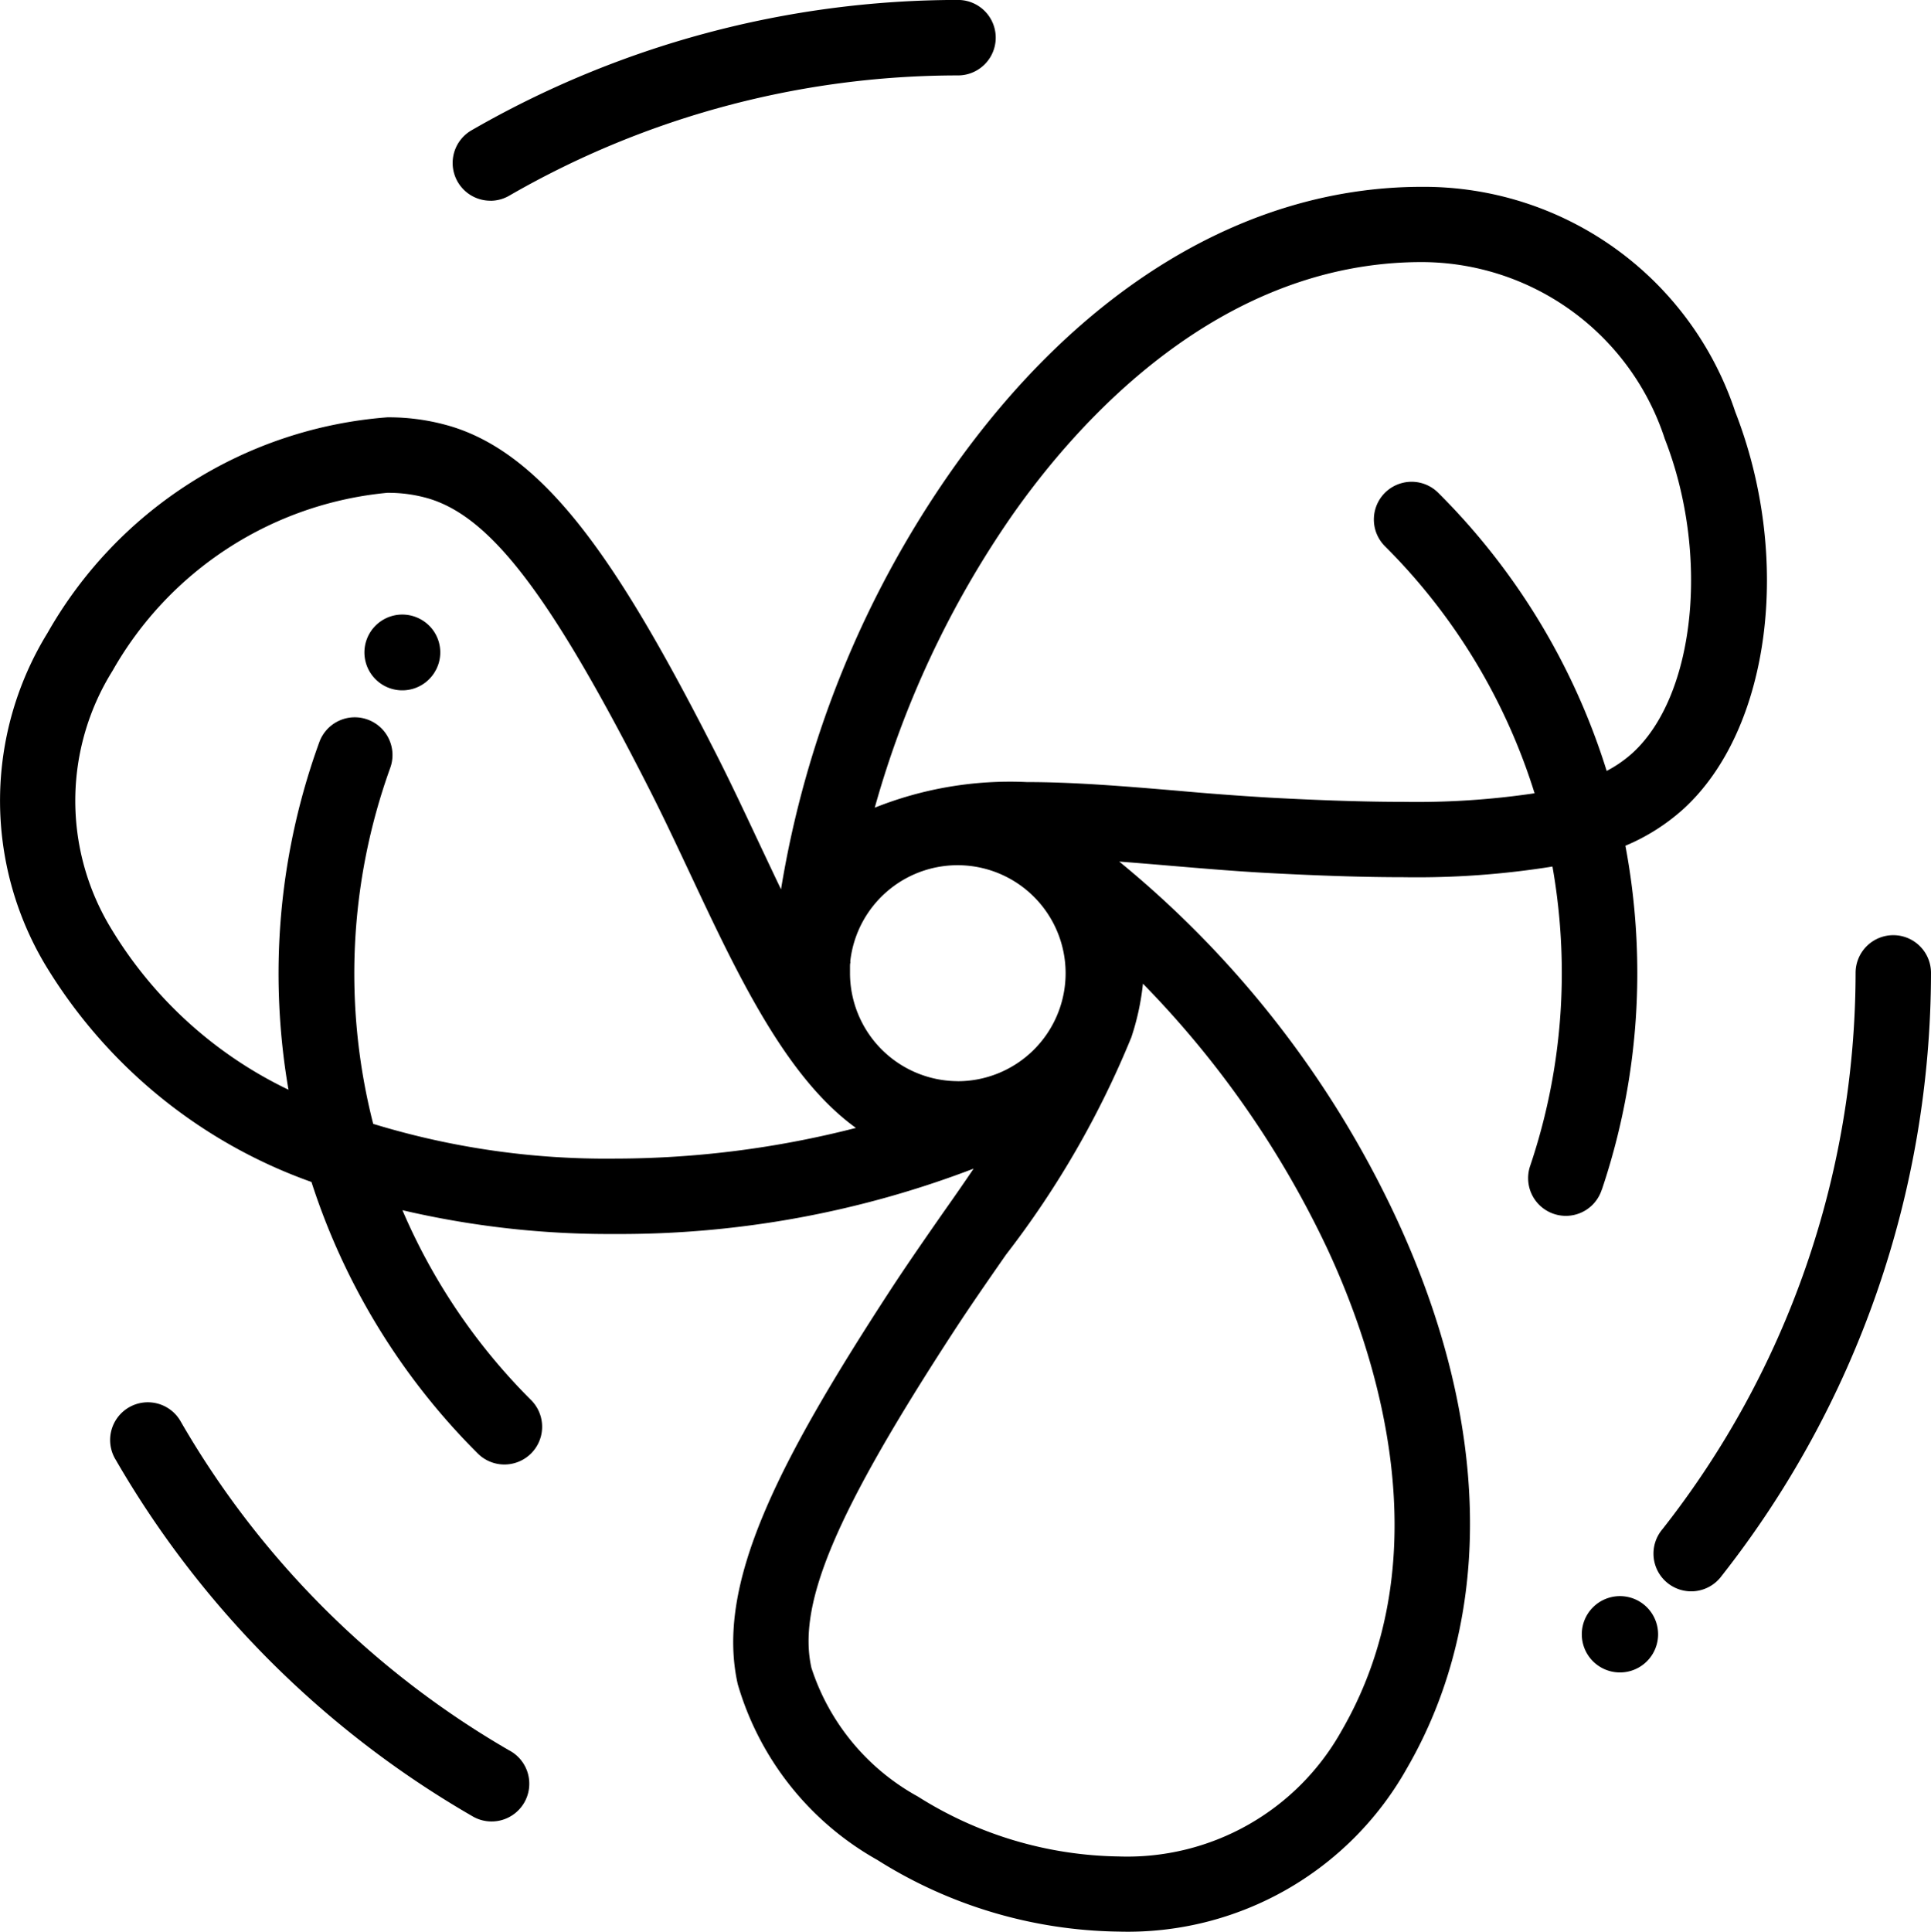 <svg xmlns="http://www.w3.org/2000/svg" width="36.189" height="36.201"><g data-name="Group 372"><g data-name="Group 371"><path data-name="Path 197" d="M35.483 17.524a.707.707 0 0 0-.707.707 16.89 16.89 0 0 1-3.621 10.426.707.707 0 1 0 1.109.876 18.31 18.31 0 0 0 3.925-11.3.707.707 0 0 0-.706-.709z"/><path data-name="Path 198" d="M29.87 30.104l-.031.031a.715.715 0 1 0 .031-.031z"/><path data-name="Path 199" d="M9.19 3.762a.7.7 0 0 0 .353-.095 16.845 16.845 0 0 1 8.411-2.254.707.707 0 0 0 0-1.414 18.26 18.26 0 0 0-9.118 2.443.707.707 0 0 0 .354 1.319z"/><path data-name="Path 200" d="M9.549 32.804a16.845 16.845 0 0 1-6.157-6.157.707.707 0 1 0-1.224.707 18.26 18.26 0 0 0 6.675 6.674.707.707 0 1 0 .707-1.224z"/><path data-name="Path 201" d="M7.859 11.592a.71.71 0 1 0 .289 1l.028-.05a.707.707 0 0 0-.317-.95z"/><path data-name="Path 202" d="M30.02 22.295a12.7 12.7 0 0 0 .665-4.06 12.869 12.869 0 0 0-.223-2.387 3.826 3.826 0 0 0 1.1-.7c1.619-1.492 2.03-4.688.958-7.433a6.148 6.148 0 0 0-5.876-4.214c-3.286 0-6.426 1.905-8.844 5.364a19 19 0 0 0-3.163 7.8c-.141-.294-.281-.592-.421-.888-.249-.53-.506-1.078-.77-1.6-1.769-3.484-3.15-5.612-4.97-6.18A4.084 4.084 0 0 0 7.26 7.82a8.025 8.025 0 0 0-6.369 4.04 6 6 0 0 0-.043 6.219 9.57 9.57 0 0 0 4.989 4.07 12.672 12.672 0 0 0 3.116 5.087.707.707 0 0 0 1-1 11.3 11.3 0 0 1-2.411-3.558 17.03 17.03 0 0 0 3.971.446 18.544 18.544 0 0 0 6.734-1.225q-.263.389-.554.8c-.335.481-.681.978-1 1.466-2.133 3.274-3.285 5.534-2.867 7.394a5.557 5.557 0 0 0 2.614 3.293 8.682 8.682 0 0 0 4.524 1.344 6 6 0 0 0 5.409-3.07c1.643-2.846 1.563-6.518-.224-10.341a19 19 0 0 0-5.173-6.64c.326.025.655.052.98.08.583.049 1.187.1 1.768.132 1.009.054 1.854.081 2.582.081a16.031 16.031 0 0 0 2.789-.2 11.454 11.454 0 0 1 .175 1.995 11.291 11.291 0 0 1-.591 3.609.707.707 0 1 0 1.34.451zm-18.506-.584a14.918 14.918 0 0 1-4.52-.651 11.37 11.37 0 0 1 .318-6.667.707.707 0 1 0-1.33-.48 12.69 12.69 0 0 0-.762 4.323 12.887 12.887 0 0 0 .186 2.184 7.83 7.83 0 0 1-3.339-3.046 4.6 4.6 0 0 1 .043-4.806 6.634 6.634 0 0 1 5.144-3.333 2.676 2.676 0 0 1 .8.113c1.171.365 2.291 1.848 4.13 5.47.254.5.506 1.038.751 1.558.884 1.883 1.79 3.812 3.106 4.76a18.239 18.239 0 0 1-4.529.575zm6.441-1.451a2.027 2.027 0 0 1-2.025-2.024v-.086-.037c0-.012 0-.045.005-.067s0-.021 0-.032a2.024 2.024 0 1 1 2.012 2.247zm3.244-.811a4.726 4.726 0 0 0 .221-1.016 18.168 18.168 0 0 1 3.449 4.953c.918 1.965 2.176 5.751.28 9.036a4.6 4.6 0 0 1-4.183 2.366 7.231 7.231 0 0 1-3.766-1.124 4.246 4.246 0 0 1-1.993-2.41c-.269-1.2.455-2.908 2.672-6.312.306-.47.646-.958.974-1.43a17.417 17.417 0 0 0 2.345-4.063zm5.756-10.214a.707.707 0 0 0-1 1 11.26 11.26 0 0 1 2.805 4.63 15.042 15.042 0 0 1-2.454.161c-.7 0-1.523-.026-2.506-.079a55.42 55.42 0 0 1-1.724-.129c-.947-.08-1.927-.163-2.831-.163a6.837 6.837 0 0 0-2.851.48 18.163 18.163 0 0 1 2.565-5.464c1.242-1.778 3.893-4.76 7.685-4.76a4.8 4.8 0 0 1 4.557 3.315c.844 2.159.575 4.8-.6 5.879a2.309 2.309 0 0 1-.49.341 12.669 12.669 0 0 0-3.156-5.211z"/></g></g></svg>